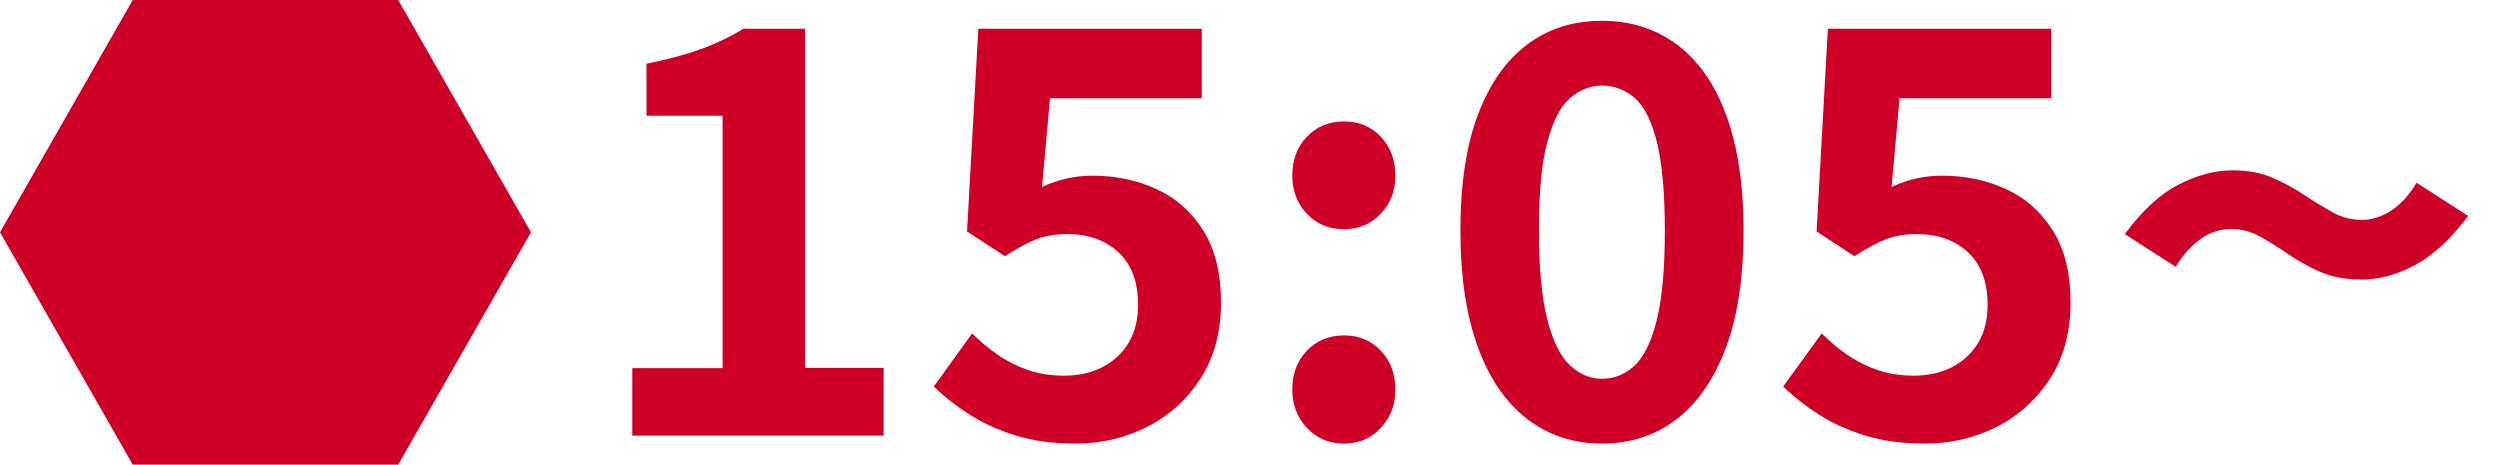 <?xml version="1.0" encoding="UTF-8"?>
<svg id="_レイヤー_1" data-name="レイヤー 1" xmlns="http://www.w3.org/2000/svg" viewBox="0 0 113 21">
  <defs>
    <style>
      .cls-1 {
        fill: #cf0027;
      }
    </style>
  </defs>
  <polygon class="cls-1" points="18 0 6 0 0 10.5 6 21 18 21 24 10.5 18 0"/>
  <g>
    <path class="cls-1" d="M28.58,19.7v-3.06h4.08V5.23h-3.44v-2.35c.95-.19,1.77-.41,2.46-.66s1.33-.56,1.93-.92h2.78v15.33h3.55v3.06h-11.35Z"/>
    <path class="cls-1" d="M48.61,20.05c-1,0-1.9-.12-2.68-.36s-1.48-.55-2.09-.94c-.61-.39-1.16-.82-1.63-1.28l1.73-2.4c.36.36.74.68,1.16.97.42.29.88.52,1.38.69.5.17,1.04.25,1.62.25.65,0,1.22-.13,1.72-.38.5-.26.9-.62,1.19-1.1.29-.48.43-1.05.43-1.73,0-1.02-.29-1.81-.88-2.36-.59-.55-1.36-.83-2.31-.83-.54,0-1.01.08-1.4.23-.39.15-.87.41-1.43.77l-1.71-1.12.51-9.16h10.1v3.14h-6.86l-.36,4.01c.37-.17.74-.3,1.1-.38.36-.08.75-.13,1.17-.13,1.05,0,2.02.2,2.91.61s1.59,1.04,2.12,1.89c.53.85.79,1.93.79,3.24s-.31,2.49-.93,3.44c-.62.95-1.43,1.68-2.42,2.18-1,.5-2.07.75-3.23.75Z"/>
    <path class="cls-1" d="M60.75,10.36c-.68,0-1.24-.23-1.68-.7-.44-.47-.66-1.04-.66-1.72,0-.71.22-1.3.66-1.76.44-.46,1-.69,1.68-.69s1.22.23,1.66.69c.44.46.66,1.05.66,1.76s-.22,1.25-.66,1.72c-.44.47-1,.7-1.66.7ZM60.75,20.05c-.68,0-1.24-.24-1.68-.71-.44-.48-.66-1.05-.66-1.73,0-.71.22-1.3.66-1.76s1-.69,1.68-.69,1.22.23,1.66.69.66,1.05.66,1.76-.22,1.26-.66,1.73c-.44.48-1,.71-1.66.71Z"/>
    <path class="cls-1" d="M72.41,20.05c-1.29,0-2.42-.37-3.38-1.11-.96-.74-1.71-1.82-2.23-3.25s-.79-3.18-.79-5.26.26-3.84.79-5.24,1.27-2.46,2.23-3.18,2.09-1.07,3.38-1.07,2.42.36,3.38,1.07,1.71,1.77,2.23,3.18.79,3.15.79,5.24-.26,3.83-.79,5.26-1.27,2.51-2.23,3.25c-.96.74-2.09,1.11-3.38,1.11ZM72.41,17.12c.56,0,1.05-.2,1.48-.6.42-.4.76-1.09,1-2.07.24-.98.36-2.32.36-4.02s-.12-3.05-.36-4.01c-.24-.95-.57-1.62-1-1.99-.43-.37-.92-.56-1.48-.56-.53,0-1.01.19-1.44.56-.43.37-.78,1.04-1.03,1.99-.26.95-.38,2.29-.38,4.01s.13,3.04.38,4.02c.25.98.6,1.67,1.03,2.07.43.4.91.6,1.44.6Z"/>
    <path class="cls-1" d="M87,20.05c-1,0-1.9-.12-2.68-.36s-1.48-.55-2.09-.94c-.61-.39-1.16-.82-1.63-1.28l1.74-2.4c.36.36.74.68,1.16.97.42.29.88.52,1.38.69.5.17,1.04.25,1.62.25.65,0,1.22-.13,1.72-.38.5-.26.9-.62,1.19-1.1.29-.48.43-1.05.43-1.73,0-1.02-.29-1.81-.88-2.36-.59-.55-1.36-.83-2.31-.83-.54,0-1.01.08-1.4.23-.39.15-.87.41-1.43.77l-1.71-1.12.51-9.16h10.1v3.14h-6.86l-.36,4.01c.37-.17.74-.3,1.1-.38.36-.08.75-.13,1.17-.13,1.05,0,2.02.2,2.91.61s1.59,1.04,2.12,1.89c.53.85.79,1.93.79,3.24s-.31,2.49-.93,3.44c-.62.95-1.43,1.68-2.42,2.18-1,.5-2.07.75-3.23.75Z"/>
    <path class="cls-1" d="M106.69,12.63c-.68,0-1.28-.11-1.81-.34s-1.01-.5-1.45-.8c-.44-.31-.87-.57-1.28-.8s-.86-.34-1.31-.34-.93.14-1.34.43c-.42.29-.81.71-1.16,1.28l-2.3-1.48c.78-1.05,1.58-1.8,2.42-2.23.83-.43,1.65-.65,2.45-.65.7,0,1.3.11,1.82.34.52.23,1,.49,1.43.78.44.29.87.55,1.28.78.42.23.86.34,1.31.34s.9-.14,1.33-.42c.43-.28.81-.7,1.15-1.26l2.33,1.5c-.78,1.04-1.58,1.78-2.4,2.22s-1.65.66-2.46.66Z"/>
  </g>
</svg>